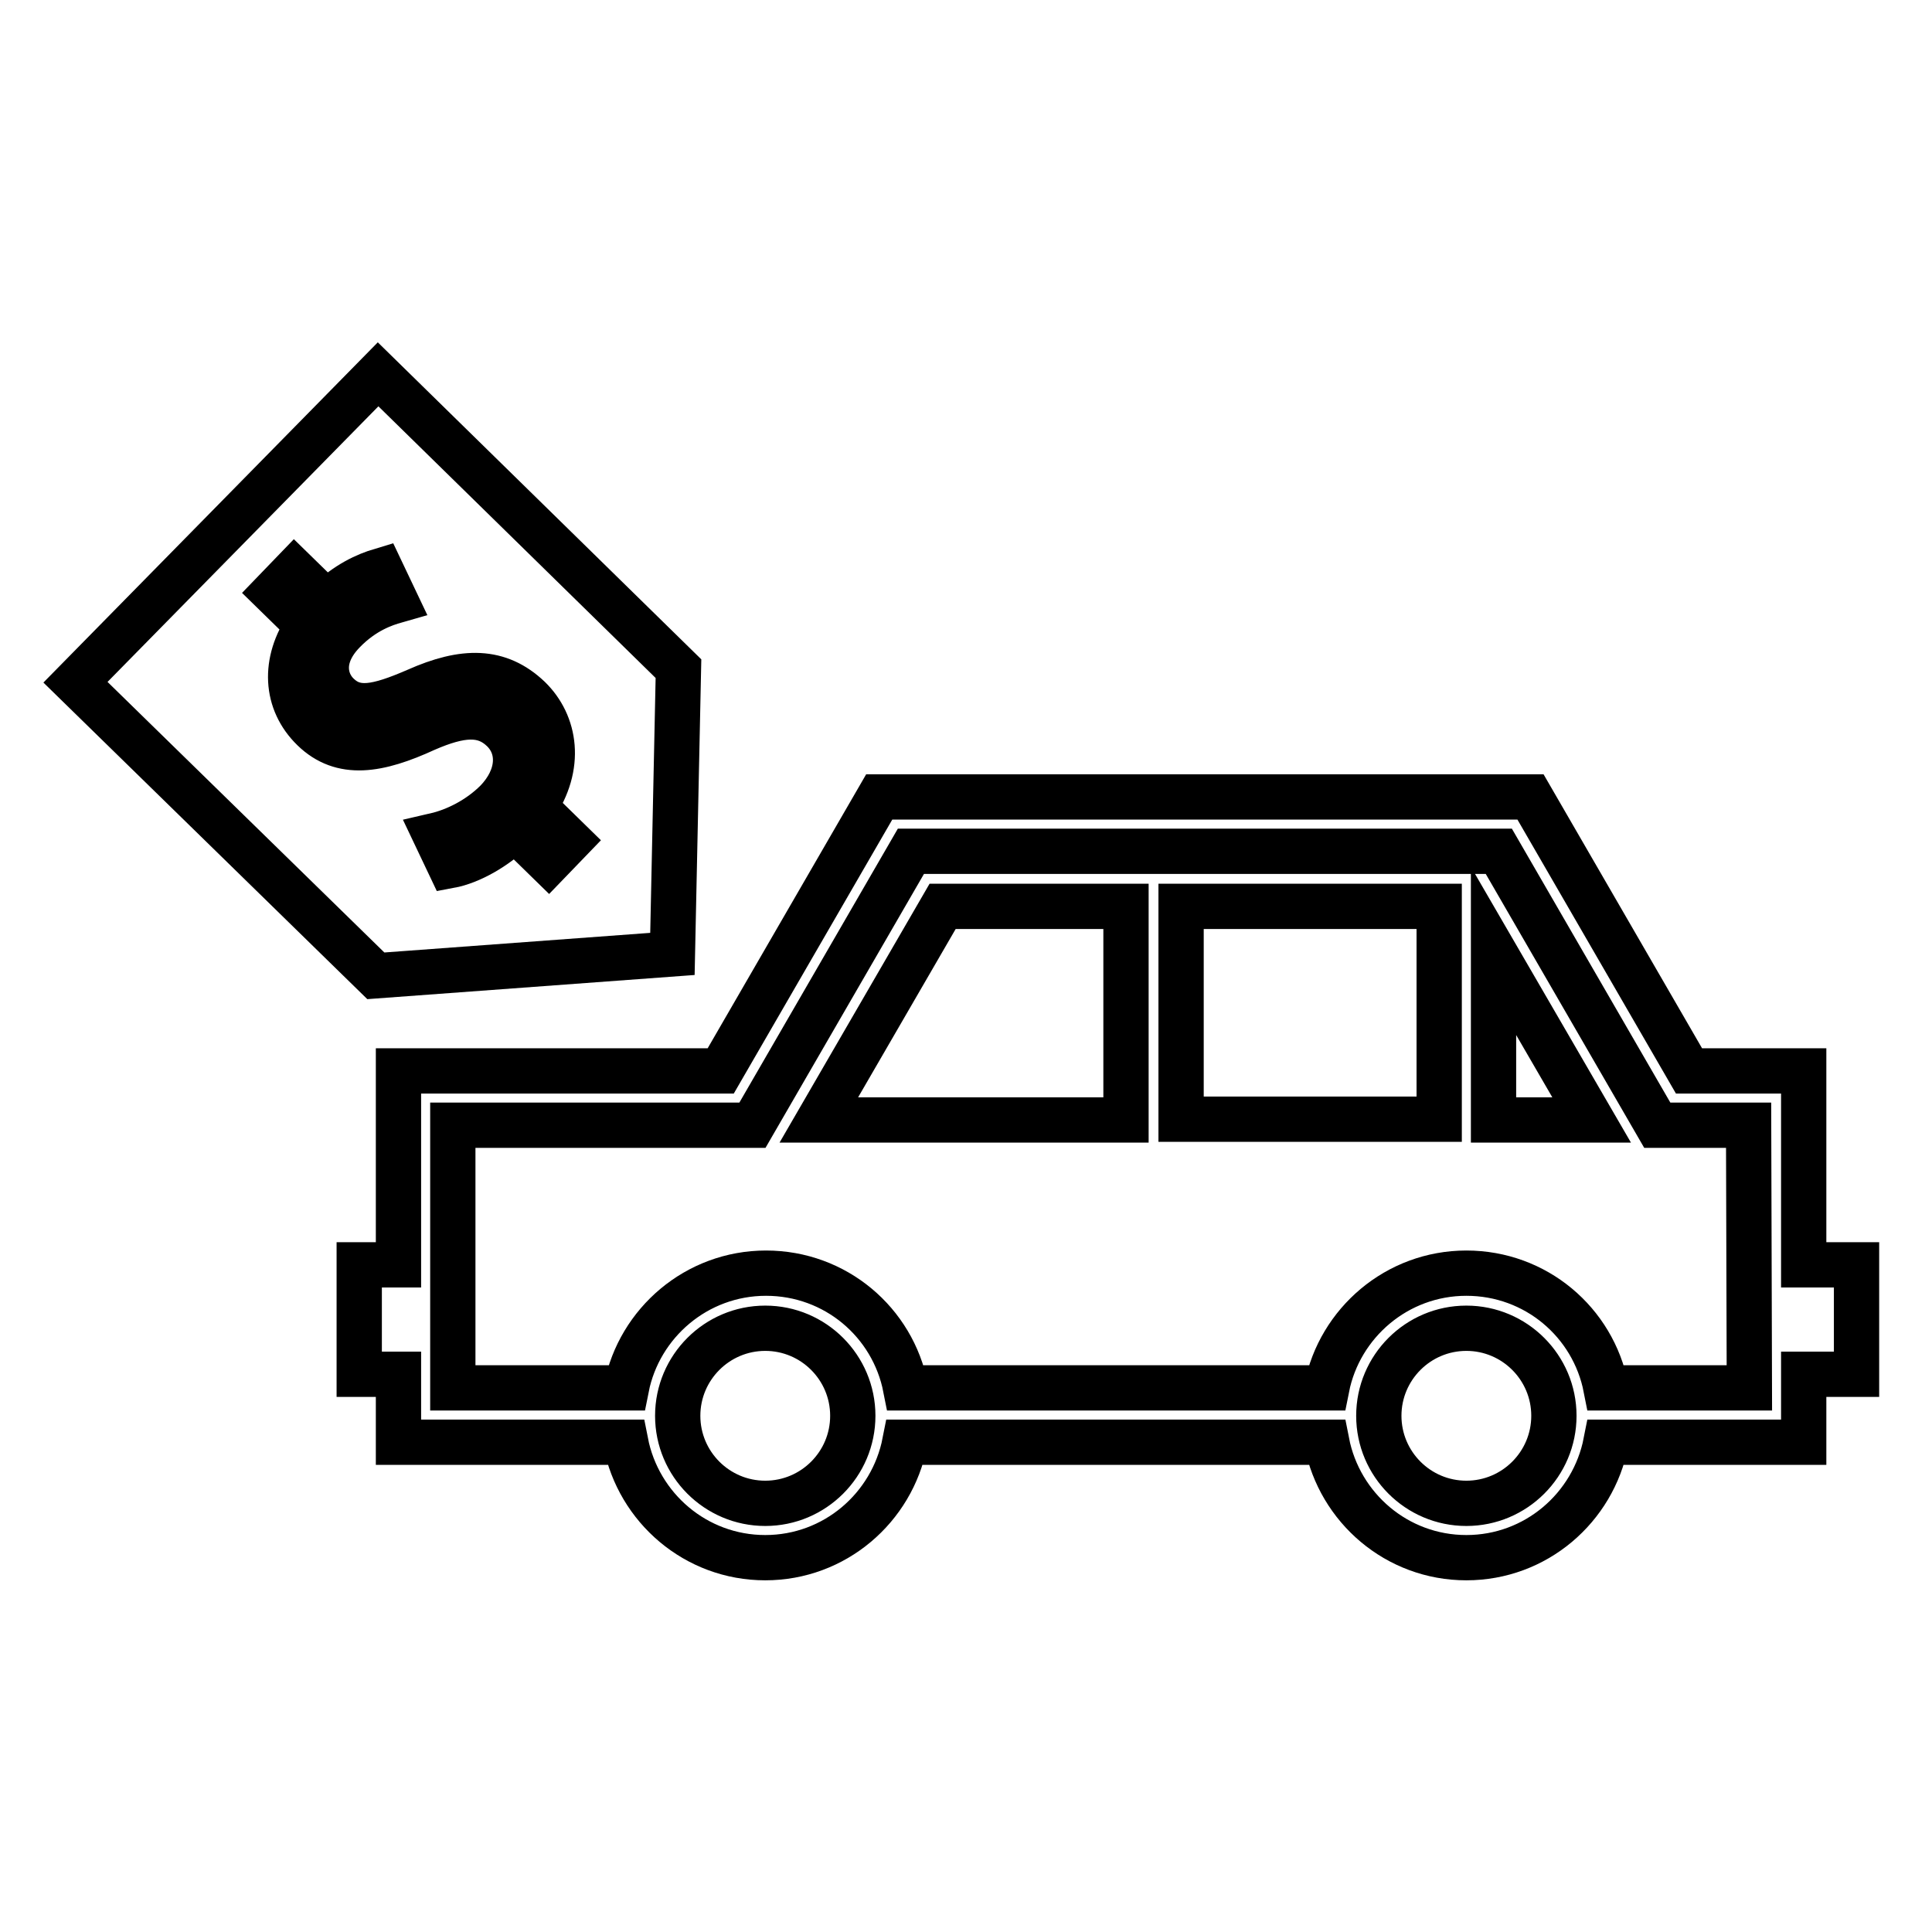 <?xml version="1.0" encoding="utf-8"?>
<!-- Svg Vector Icons : http://www.onlinewebfonts.com/icon -->
<!DOCTYPE svg PUBLIC "-//W3C//DTD SVG 1.1//EN" "http://www.w3.org/Graphics/SVG/1.1/DTD/svg11.dtd">
<svg version="1.1" xmlns="http://www.w3.org/2000/svg" xmlns:xlink="http://www.w3.org/1999/xlink" x="0px" y="0px" viewBox="0 0 256 256" enable-background="new 0 0 256 256" xml:space="preserve">
<g> <path stroke-width="6" fill-opacity="0" stroke="#000000"  d="M246,167.6h-7v-25.7h-15.2l-21-36.3h-86.3l-21,36.3H52.8v25.7h-5.2v14.5h5.2v9h30.1 c1.7,8.7,9.3,15.3,18.5,15.3c9.2,0,16.8-6.6,18.5-15.3h55.9c1.7,8.7,9.3,15.3,18.5,15.3c9.2,0,16.8-6.6,18.5-15.3H239v-9h7 L246,167.6L246,167.6z M101.4,199.2c-6.4,0-11.6-5.2-11.6-11.6c0-6.4,5.2-11.6,11.6-11.6c6.4,0,11.6,5.2,11.6,11.6 C113,194,107.8,199.2,101.4,199.2z M194.3,199.2c-6.4,0-11.6-5.2-11.6-11.6c0-6.4,5.2-11.6,11.6-11.6c6.4,0,11.6,5.2,11.6,11.6 C205.9,194,200.7,199.2,194.3,199.2z M231.8,183.9h-19c-1.7-8.7-9.3-15.2-18.5-15.2c-9.2,0-16.8,6.6-18.5,15.2h-55.8 c-1.7-8.7-9.3-15.2-18.5-15.2s-16.8,6.6-18.5,15.2H60v-34.8h39.7l21-36.3h77.9l21,36.3h12.1L231.8,183.9L231.8,183.9z M156.5,120.1 h34.2v28.2h-34.2V120.1z M197.9,148.4h13l-13-22.4V148.4z M108.5,148.4h40.7v-28.3h-24.3L108.5,148.4z M89.1,126.4l0.8-37.8 L50.1,49.6L10,90.4l39.8,38.9L89.1,126.4z M41.5,96.6c-3.7-3.6-4-8.9-0.7-13.7l-4.5-4.4l2.7-2.8l4.3,4.2c2.7-2.6,5.2-3.7,7.2-4.3 l1.9,4c-1.4,0.4-4.2,1.3-6.9,4.1c-3.3,3.4-2.5,6.7-0.7,8.4c2.3,2.2,5.1,1.7,10.4-0.6c6.3-2.8,10.9-2.8,14.9,1 c3.5,3.4,4.4,9,0.7,14.4l4.6,4.5l-2.7,2.8l-4.5-4.4c-2.5,2.5-5.9,4.4-8.6,4.9l-1.9-4c2.6-0.6,5.7-2.1,8.1-4.5 c3.1-3.2,3.3-7.1,0.8-9.5c-2.5-2.4-5.6-2.1-10.2-0.1C50.1,99.5,45.3,100.3,41.5,96.6z"/></g>
</svg>